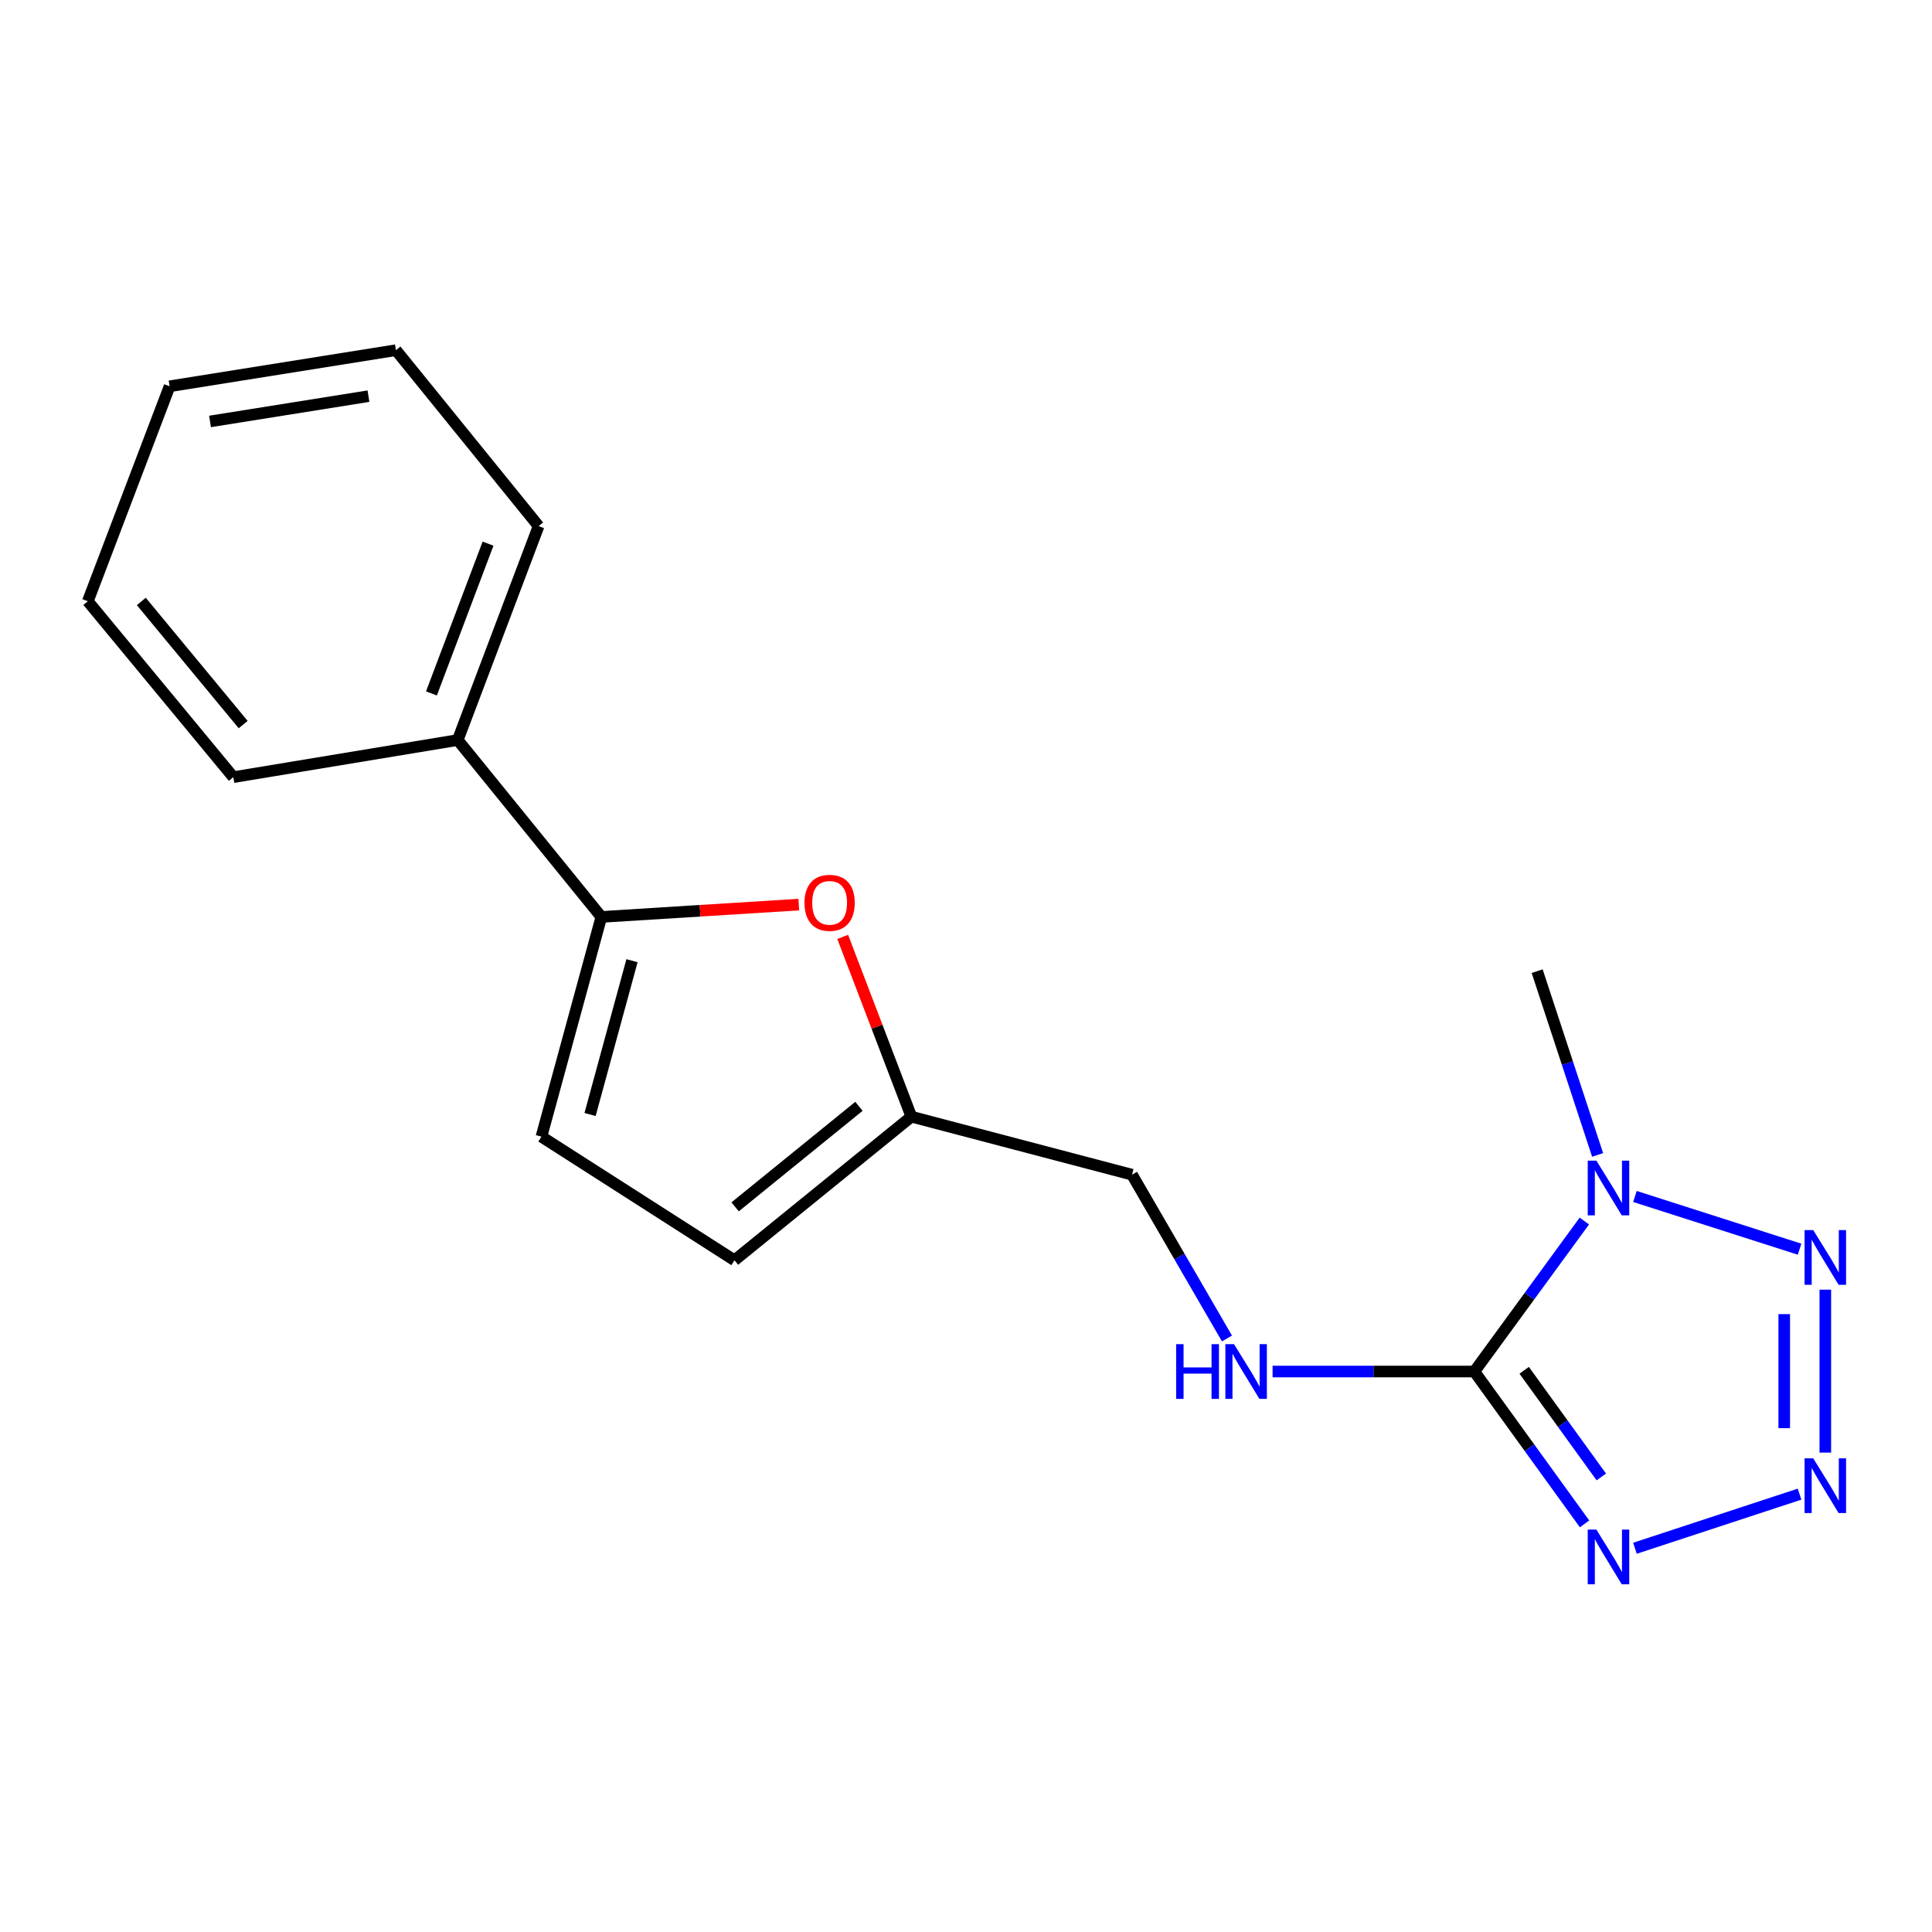 <?xml version='1.0' encoding='iso-8859-1'?>
<svg version='1.1' baseProfile='full'
              xmlns='http://www.w3.org/2000/svg'
                      xmlns:rdkit='http://www.rdkit.org/xml'
                      xmlns:xlink='http://www.w3.org/1999/xlink'
                  xml:space='preserve'
width='1000px' height='1000px' viewBox='0 0 1000 1000'>
<!-- END OF HEADER -->
<rect style='opacity:1.0;fill:#FFFFFF;stroke:none' width='1000' height='1000' x='0' y='0'> </rect>
<path class='bond-0' d='M 763.131,709.902 L 791.592,670.955' style='fill:none;fill-rule:evenodd;stroke:#000000;stroke-width:6px;stroke-linecap:butt;stroke-linejoin:miter;stroke-opacity:1' />
<path class='bond-0' d='M 791.592,670.955 L 820.053,632.007' style='fill:none;fill-rule:evenodd;stroke:#0000FF;stroke-width:6px;stroke-linecap:butt;stroke-linejoin:miter;stroke-opacity:1' />
<path class='bond-1' d='M 763.131,709.902 L 791.649,749.33' style='fill:none;fill-rule:evenodd;stroke:#000000;stroke-width:6px;stroke-linecap:butt;stroke-linejoin:miter;stroke-opacity:1' />
<path class='bond-1' d='M 791.649,749.33 L 820.166,788.758' style='fill:none;fill-rule:evenodd;stroke:#0000FF;stroke-width:6px;stroke-linecap:butt;stroke-linejoin:miter;stroke-opacity:1' />
<path class='bond-1' d='M 788.917,709.268 L 808.879,736.867' style='fill:none;fill-rule:evenodd;stroke:#000000;stroke-width:6px;stroke-linecap:butt;stroke-linejoin:miter;stroke-opacity:1' />
<path class='bond-1' d='M 808.879,736.867 L 828.842,764.467' style='fill:none;fill-rule:evenodd;stroke:#0000FF;stroke-width:6px;stroke-linecap:butt;stroke-linejoin:miter;stroke-opacity:1' />
<path class='bond-7' d='M 763.131,709.902 L 710.908,709.902' style='fill:none;fill-rule:evenodd;stroke:#000000;stroke-width:6px;stroke-linecap:butt;stroke-linejoin:miter;stroke-opacity:1' />
<path class='bond-7' d='M 710.908,709.902 L 658.685,709.902' style='fill:none;fill-rule:evenodd;stroke:#0000FF;stroke-width:6px;stroke-linecap:butt;stroke-linejoin:miter;stroke-opacity:1' />
<path class='bond-3' d='M 846.236,619.288 L 931.456,646.577' style='fill:none;fill-rule:evenodd;stroke:#0000FF;stroke-width:6px;stroke-linecap:butt;stroke-linejoin:miter;stroke-opacity:1' />
<path class='bond-12' d='M 826.92,597.792 L 811.276,550.233' style='fill:none;fill-rule:evenodd;stroke:#0000FF;stroke-width:6px;stroke-linecap:butt;stroke-linejoin:miter;stroke-opacity:1' />
<path class='bond-12' d='M 811.276,550.233 L 795.631,502.673' style='fill:none;fill-rule:evenodd;stroke:#000000;stroke-width:6px;stroke-linecap:butt;stroke-linejoin:miter;stroke-opacity:1' />
<path class='bond-2' d='M 846.244,801.378 L 931.45,773.367' style='fill:none;fill-rule:evenodd;stroke:#0000FF;stroke-width:6px;stroke-linecap:butt;stroke-linejoin:miter;stroke-opacity:1' />
<path class='bond-18' d='M 944.783,751.87 L 944.783,667.53' style='fill:none;fill-rule:evenodd;stroke:#0000FF;stroke-width:6px;stroke-linecap:butt;stroke-linejoin:miter;stroke-opacity:1' />
<path class='bond-18' d='M 923.518,739.219 L 923.518,680.181' style='fill:none;fill-rule:evenodd;stroke:#0000FF;stroke-width:6px;stroke-linecap:butt;stroke-linejoin:miter;stroke-opacity:1' />
<path class='bond-4' d='M 311.258,474.603 L 362.354,471.41' style='fill:none;fill-rule:evenodd;stroke:#000000;stroke-width:6px;stroke-linecap:butt;stroke-linejoin:miter;stroke-opacity:1' />
<path class='bond-4' d='M 362.354,471.41 L 413.45,468.217' style='fill:none;fill-rule:evenodd;stroke:#FF0000;stroke-width:6px;stroke-linecap:butt;stroke-linejoin:miter;stroke-opacity:1' />
<path class='bond-10' d='M 311.258,474.603 L 236.924,383.044' style='fill:none;fill-rule:evenodd;stroke:#000000;stroke-width:6px;stroke-linecap:butt;stroke-linejoin:miter;stroke-opacity:1' />
<path class='bond-19' d='M 311.258,474.603 L 280.246,588.336' style='fill:none;fill-rule:evenodd;stroke:#000000;stroke-width:6px;stroke-linecap:butt;stroke-linejoin:miter;stroke-opacity:1' />
<path class='bond-19' d='M 327.122,497.257 L 305.414,576.87' style='fill:none;fill-rule:evenodd;stroke:#000000;stroke-width:6px;stroke-linecap:butt;stroke-linejoin:miter;stroke-opacity:1' />
<path class='bond-5' d='M 436.181,484.944 L 453.954,531.465' style='fill:none;fill-rule:evenodd;stroke:#FF0000;stroke-width:6px;stroke-linecap:butt;stroke-linejoin:miter;stroke-opacity:1' />
<path class='bond-5' d='M 453.954,531.465 L 471.727,577.987' style='fill:none;fill-rule:evenodd;stroke:#000000;stroke-width:6px;stroke-linecap:butt;stroke-linejoin:miter;stroke-opacity:1' />
<path class='bond-6' d='M 280.246,588.336 L 380.169,652.321' style='fill:none;fill-rule:evenodd;stroke:#000000;stroke-width:6px;stroke-linecap:butt;stroke-linejoin:miter;stroke-opacity:1' />
<path class='bond-11' d='M 635.076,692.798 L 610.505,650.408' style='fill:none;fill-rule:evenodd;stroke:#0000FF;stroke-width:6px;stroke-linecap:butt;stroke-linejoin:miter;stroke-opacity:1' />
<path class='bond-11' d='M 610.505,650.408 L 585.933,608.018' style='fill:none;fill-rule:evenodd;stroke:#000000;stroke-width:6px;stroke-linecap:butt;stroke-linejoin:miter;stroke-opacity:1' />
<path class='bond-8' d='M 471.727,577.987 L 585.933,608.018' style='fill:none;fill-rule:evenodd;stroke:#000000;stroke-width:6px;stroke-linecap:butt;stroke-linejoin:miter;stroke-opacity:1' />
<path class='bond-9' d='M 471.727,577.987 L 380.169,652.321' style='fill:none;fill-rule:evenodd;stroke:#000000;stroke-width:6px;stroke-linecap:butt;stroke-linejoin:miter;stroke-opacity:1' />
<path class='bond-9' d='M 444.59,572.628 L 380.499,624.661' style='fill:none;fill-rule:evenodd;stroke:#000000;stroke-width:6px;stroke-linecap:butt;stroke-linejoin:miter;stroke-opacity:1' />
<path class='bond-13' d='M 236.924,383.044 L 278.781,272.3' style='fill:none;fill-rule:evenodd;stroke:#000000;stroke-width:6px;stroke-linecap:butt;stroke-linejoin:miter;stroke-opacity:1' />
<path class='bond-13' d='M 223.311,358.915 L 252.611,281.393' style='fill:none;fill-rule:evenodd;stroke:#000000;stroke-width:6px;stroke-linecap:butt;stroke-linejoin:miter;stroke-opacity:1' />
<path class='bond-14' d='M 236.924,383.044 L 120.781,402.254' style='fill:none;fill-rule:evenodd;stroke:#000000;stroke-width:6px;stroke-linecap:butt;stroke-linejoin:miter;stroke-opacity:1' />
<path class='bond-16' d='M 278.781,272.3 L 204.943,181.25' style='fill:none;fill-rule:evenodd;stroke:#000000;stroke-width:6px;stroke-linecap:butt;stroke-linejoin:miter;stroke-opacity:1' />
<path class='bond-15' d='M 120.781,402.254 L 45.455,311.204' style='fill:none;fill-rule:evenodd;stroke:#000000;stroke-width:6px;stroke-linecap:butt;stroke-linejoin:miter;stroke-opacity:1' />
<path class='bond-15' d='M 125.867,375.041 L 73.138,311.306' style='fill:none;fill-rule:evenodd;stroke:#000000;stroke-width:6px;stroke-linecap:butt;stroke-linejoin:miter;stroke-opacity:1' />
<path class='bond-17' d='M 45.455,311.204 L 87.784,199.939' style='fill:none;fill-rule:evenodd;stroke:#000000;stroke-width:6px;stroke-linecap:butt;stroke-linejoin:miter;stroke-opacity:1' />
<path class='bond-20' d='M 204.943,181.25 L 87.784,199.939' style='fill:none;fill-rule:evenodd;stroke:#000000;stroke-width:6px;stroke-linecap:butt;stroke-linejoin:miter;stroke-opacity:1' />
<path class='bond-20' d='M 190.719,205.053 L 108.708,218.136' style='fill:none;fill-rule:evenodd;stroke:#000000;stroke-width:6px;stroke-linecap:butt;stroke-linejoin:miter;stroke-opacity:1' />
<path  class='atom-1' d='M 826.29 600.746
L 835.57 615.746
Q 836.49 617.226, 837.97 619.906
Q 839.45 622.586, 839.53 622.746
L 839.53 600.746
L 843.29 600.746
L 843.29 629.066
L 839.41 629.066
L 829.45 612.666
Q 828.29 610.746, 827.05 608.546
Q 825.85 606.346, 825.49 605.666
L 825.49 629.066
L 821.81 629.066
L 821.81 600.746
L 826.29 600.746
' fill='#0000FF'/>
<path  class='atom-2' d='M 826.29 791.719
L 835.57 806.719
Q 836.49 808.199, 837.97 810.879
Q 839.45 813.559, 839.53 813.719
L 839.53 791.719
L 843.29 791.719
L 843.29 820.039
L 839.41 820.039
L 829.45 803.639
Q 828.29 801.719, 827.05 799.519
Q 825.85 797.319, 825.49 796.639
L 825.49 820.039
L 821.81 820.039
L 821.81 791.719
L 826.29 791.719
' fill='#0000FF'/>
<path  class='atom-3' d='M 938.523 754.824
L 947.803 769.824
Q 948.723 771.304, 950.203 773.984
Q 951.683 776.664, 951.763 776.824
L 951.763 754.824
L 955.523 754.824
L 955.523 783.144
L 951.643 783.144
L 941.683 766.744
Q 940.523 764.824, 939.283 762.624
Q 938.083 760.424, 937.723 759.744
L 937.723 783.144
L 934.043 783.144
L 934.043 754.824
L 938.523 754.824
' fill='#0000FF'/>
<path  class='atom-4' d='M 938.523 636.684
L 947.803 651.684
Q 948.723 653.164, 950.203 655.844
Q 951.683 658.524, 951.763 658.684
L 951.763 636.684
L 955.523 636.684
L 955.523 665.004
L 951.643 665.004
L 941.683 648.604
Q 940.523 646.684, 939.283 644.484
Q 938.083 642.284, 937.723 641.604
L 937.723 665.004
L 934.043 665.004
L 934.043 636.684
L 938.523 636.684
' fill='#0000FF'/>
<path  class='atom-6' d='M 416.409 467.299
Q 416.409 460.499, 419.769 456.699
Q 423.129 452.899, 429.409 452.899
Q 435.689 452.899, 439.049 456.699
Q 442.409 460.499, 442.409 467.299
Q 442.409 474.179, 439.009 478.099
Q 435.609 481.979, 429.409 481.979
Q 423.169 481.979, 419.769 478.099
Q 416.409 474.219, 416.409 467.299
M 429.409 478.779
Q 433.729 478.779, 436.049 475.899
Q 438.409 472.979, 438.409 467.299
Q 438.409 461.739, 436.049 458.939
Q 433.729 456.099, 429.409 456.099
Q 425.089 456.099, 422.729 458.899
Q 420.409 461.699, 420.409 467.299
Q 420.409 473.019, 422.729 475.899
Q 425.089 478.779, 429.409 478.779
' fill='#FF0000'/>
<path  class='atom-8' d='M 608.771 695.742
L 612.611 695.742
L 612.611 707.782
L 627.091 707.782
L 627.091 695.742
L 630.931 695.742
L 630.931 724.062
L 627.091 724.062
L 627.091 710.982
L 612.611 710.982
L 612.611 724.062
L 608.771 724.062
L 608.771 695.742
' fill='#0000FF'/>
<path  class='atom-8' d='M 638.731 695.742
L 648.011 710.742
Q 648.931 712.222, 650.411 714.902
Q 651.891 717.582, 651.971 717.742
L 651.971 695.742
L 655.731 695.742
L 655.731 724.062
L 651.851 724.062
L 641.891 707.662
Q 640.731 705.742, 639.491 703.542
Q 638.291 701.342, 637.931 700.662
L 637.931 724.062
L 634.251 724.062
L 634.251 695.742
L 638.731 695.742
' fill='#0000FF'/>
</svg>
